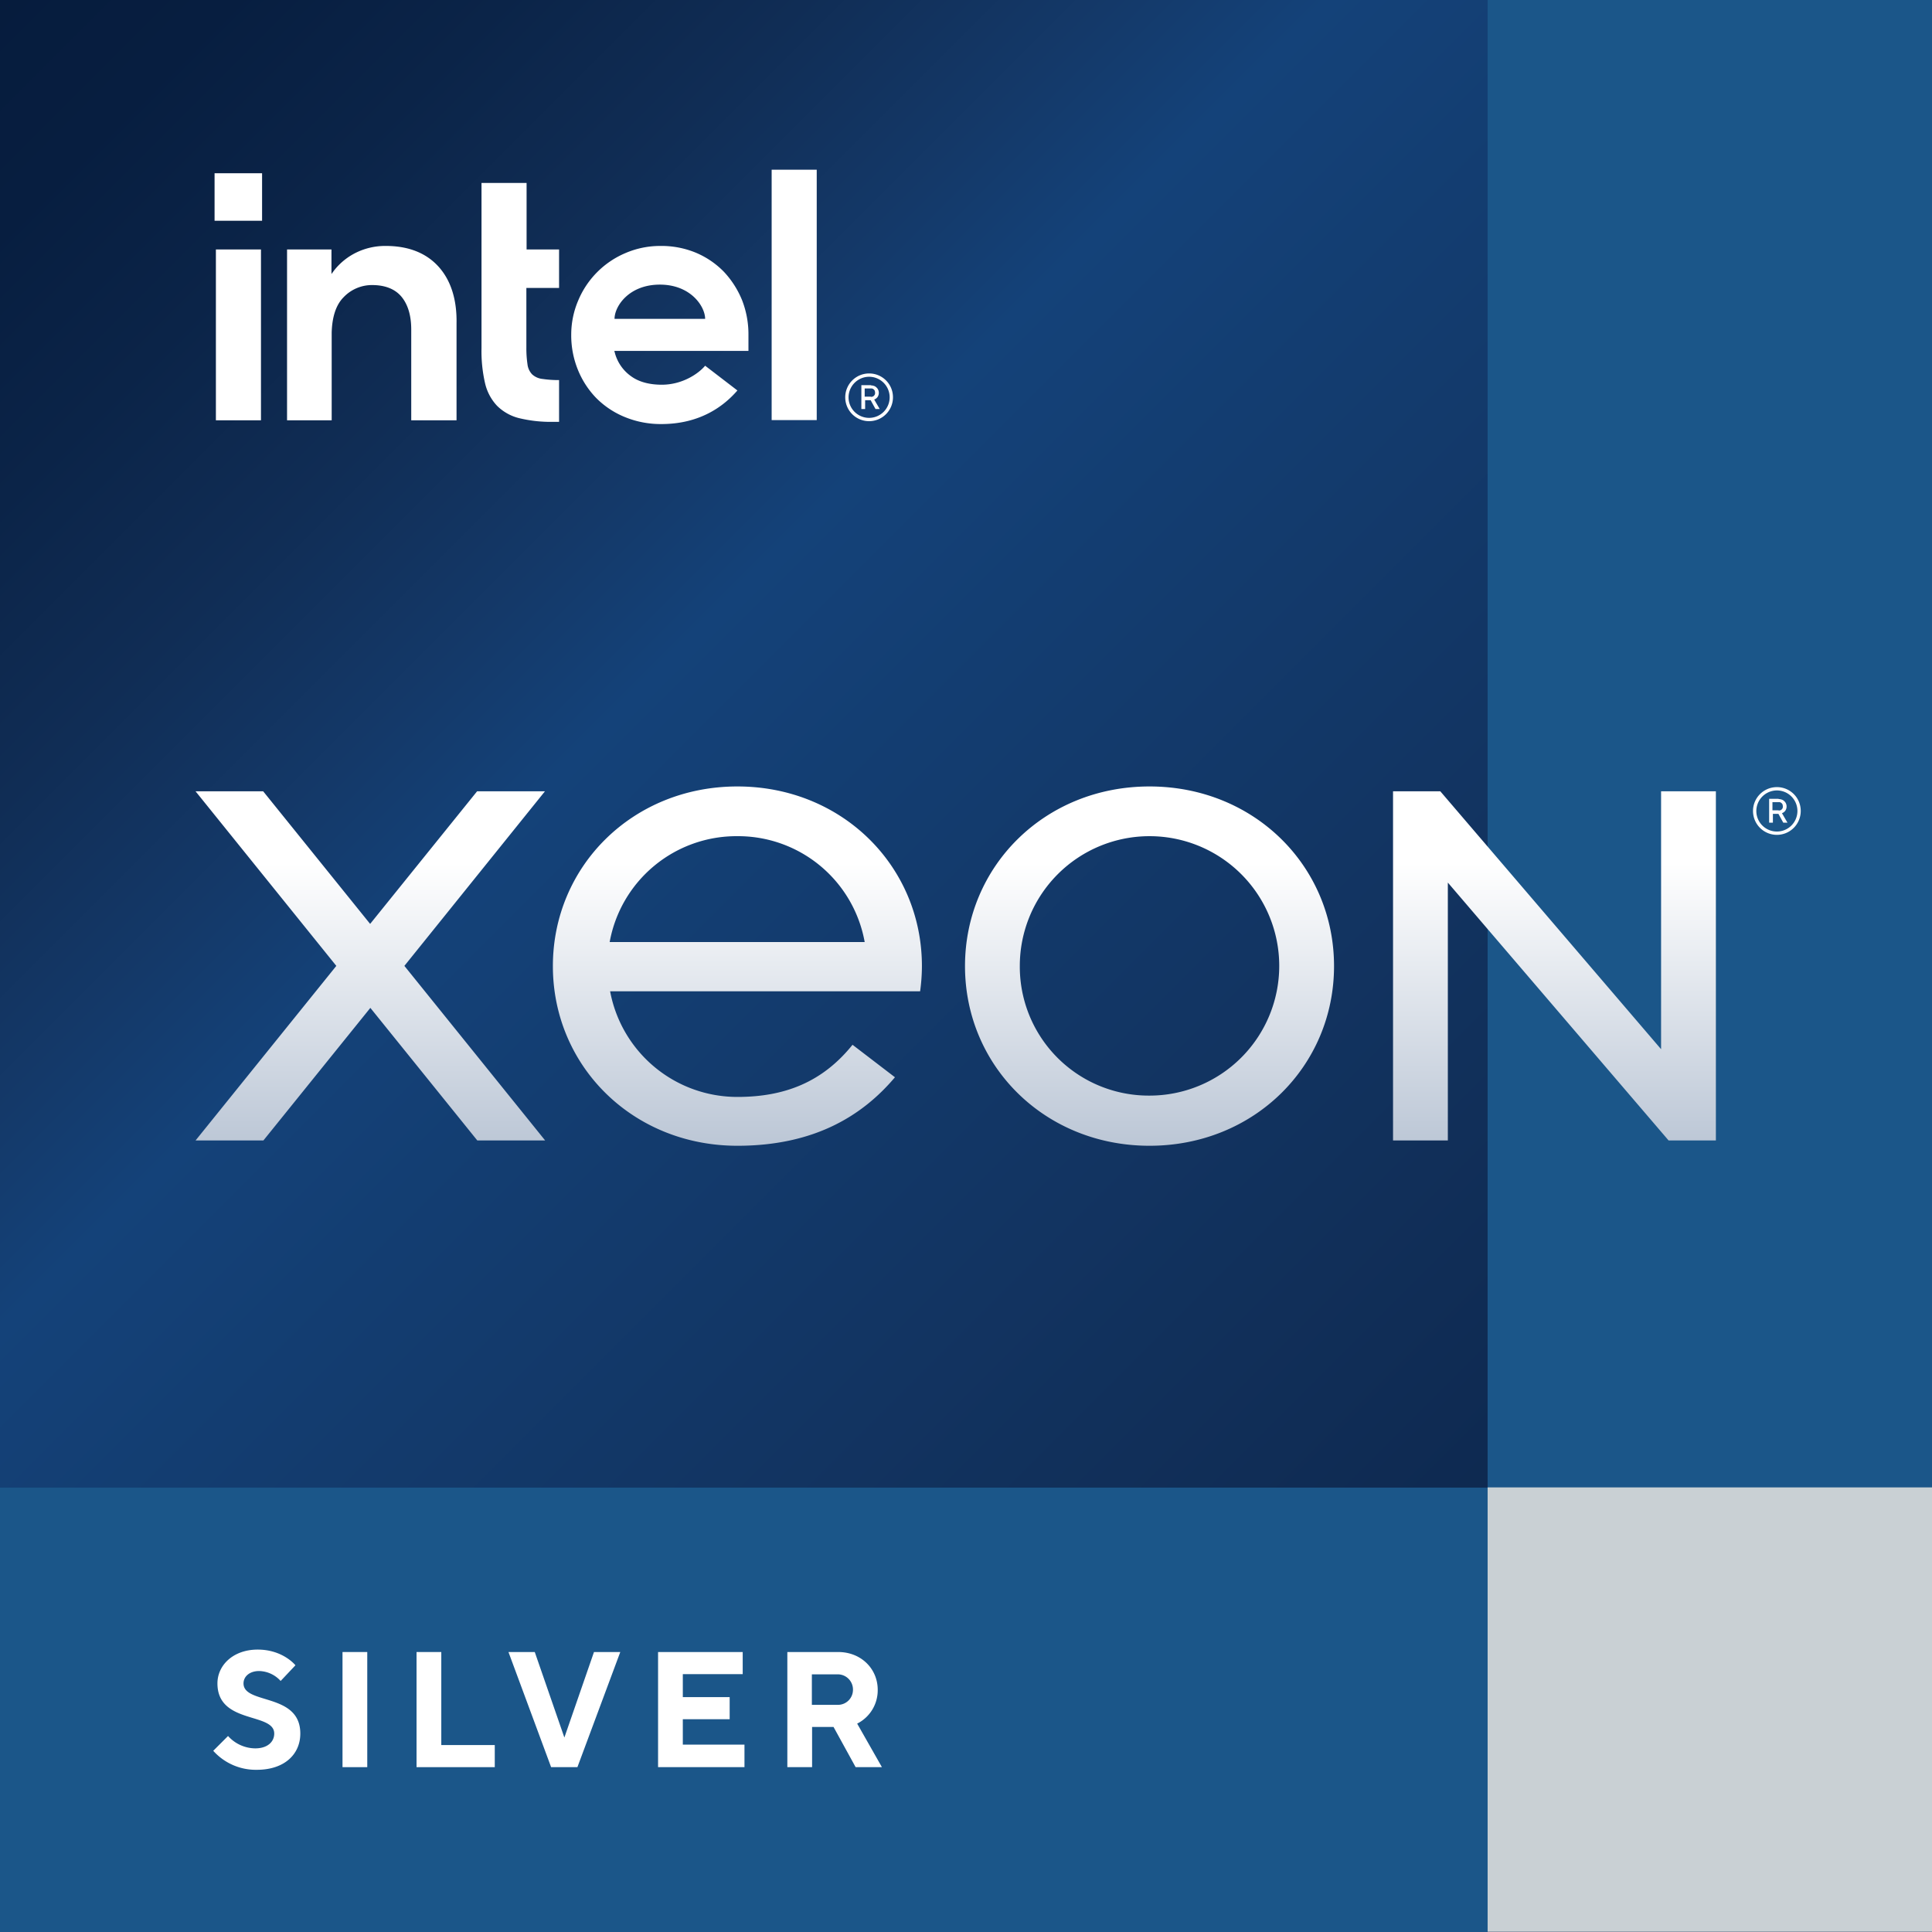 <svg xmlns="http://www.w3.org/2000/svg" viewBox="0 0 874.3 874.3">
  <rect x="0" y="0" width="874.3" height="874.3" fill="#808080" stroke="none"/>
  <defs/>
  <defs>
    <linearGradient id="a" x2="1" y2="1" gradientUnits="objectBoundingBox">
      <stop offset=".002" stop-color="#061c3d"/>
      <stop offset=".063" stop-color="#071e40"/>
      <stop offset=".134" stop-color="#0b2448"/>
      <stop offset=".211" stop-color="#102d55"/>
      <stop offset=".29" stop-color="#143969"/>
      <stop offset=".345" stop-color="#144279"/>
      <stop offset=".67" stop-color="#112f59"/>
      <stop offset="1" stop-color="#061c3d"/>
    </linearGradient>
    <linearGradient id="b" x1="-.619" x2="1.763" y1="45.241" y2="47.414" gradientUnits="objectBoundingBox">
      <stop offset="0" stop-color="#c9d0d4"/>
      <stop offset=".381" stop-color="#a6aab1"/>
      <stop offset="1" stop-color="#697381"/>
    </linearGradient>
    <linearGradient id="c" x1=".5" x2=".5" y1="1" gradientUnits="objectBoundingBox">
      <stop offset=".004" stop-color="#bcc7d6"/>
      <stop offset=".787" stop-color="#fff"/>
    </linearGradient>
  </defs>
  <g>
    <path fill="url(#a)" d="M0 0H874.3V874.3H0z"/>
    <path fill="#1b5689" d="M0 0H201.1V673.2H0z" transform="translate(673.2)"/>
    <path fill="#1b5689" d="M0 0H673.2V201.1H0z" transform="translate(0 673.2)"/>
    <path fill="#fff" d="M804.1,357.7a9.3,9.3,0,1,1-9.3,9.3,9.347,9.347,0,0,1,9.3-9.3m0-1.5A10.8,10.8,0,1,0,814.9,367a10.755,10.755,0,0,0-10.8-10.8"/>
    <path fill="#fff" d="M804.9,361.6a4.777,4.777,0,0,1,1.8.4,3.744,3.744,0,0,1,1.3,1.2,3.39,3.39,0,0,1-.1,3.7,3.27,3.27,0,0,1-1.5,1.1l2.5,4.3H807l-2.2-4h-2.5v4h-1.7V361.5h4.3Zm0,5.2a2.958,2.958,0,0,0,1-.2,2.337,2.337,0,0,0,.7-.7,1.644,1.644,0,0,0,.2-1,2.958,2.958,0,0,0-.2-1,2.337,2.337,0,0,0-.7-.7,1.644,1.644,0,0,0-1-.2h-2.8v3.7h2.8Z"/>
    <path fill="#fff" d="M0 0H21.5V21.5H0z" transform="translate(97.1 78.4)"/>
    <path fill="#fff" d="M118.1,112.9H97.7v77.3h20.4Zm134.9,78V172a48.586,48.586,0,0,1-7.4-.5,8.228,8.228,0,0,1-4.8-2.1,7.906,7.906,0,0,1-2.1-4.6,49.058,49.058,0,0,1-.5-7.5v-27H253V112.9H238.3V82.8H217.9v74.7a64.927,64.927,0,0,0,1.6,15.9,22.16,22.16,0,0,0,5.4,10.2,21.451,21.451,0,0,0,9.9,5.6,60.991,60.991,0,0,0,15.5,1.7ZM369.6,76.8H349.2V190.1h20.4ZM198.3,120.5c-5.6-6.1-13.6-9.2-23.7-9.2a29.946,29.946,0,0,0-13.4,3,28.809,28.809,0,0,0-10.1,8.2L150,124V112.9H129.9v77.3h20.2V150.5c.2-7.2,2-12.6,5.4-16a17.7,17.7,0,0,1,12.9-5.5c5.9,0,10.4,1.8,13.3,5.3s4.4,8.5,4.4,14.8h0v.2h0v40.9h20.5V146.3c.2-11-2.7-19.7-8.3-25.8m140.4,30.9a42.411,42.411,0,0,0-2.9-15.6,41.839,41.839,0,0,0-8.2-12.8,38.62,38.62,0,0,0-12.6-8.6,40.688,40.688,0,0,0-16.2-3.1,39.706,39.706,0,0,0-15.7,3.2,40.036,40.036,0,0,0-21.4,21.4,39.349,39.349,0,0,0-3.2,15.7,41.387,41.387,0,0,0,3,15.7,39.824,39.824,0,0,0,8.3,12.8,38.893,38.893,0,0,0,12.9,8.6,42.71,42.71,0,0,0,16.6,3.2c17.2,0,28-7.8,34.4-15.2l-14.6-11.2c-3.1,3.7-10.4,8.6-19.6,8.6-5.7,0-10.5-1.3-14-3.9a18.886,18.886,0,0,1-7.3-10.7l-.2-.7h60.7v-7.4Zm-60.6-7.1c0-5.7,6.5-15.5,20.5-15.5s20.5,9.9,20.5,15.5Z"/>
    <path fill="#fff" d="M393.3,170.5a9.3,9.3,0,1,1-9.3,9.3,9.347,9.347,0,0,1,9.3-9.3m0-1.5a10.8,10.8,0,1,0,10.8,10.8A10.755,10.755,0,0,0,393.3,169"/>
    <path fill="#fff" d="M394.1,174.4a4.776,4.776,0,0,1,1.8.4,3.744,3.744,0,0,1,1.3,1.2,3.39,3.39,0,0,1-.1,3.7,3.269,3.269,0,0,1-1.5,1.1l2.5,4.3h-1.9l-2.2-4h-2.5v4h-1.7V174.3h4.3Zm0,5.2a2.959,2.959,0,0,0,1-.2,2.337,2.337,0,0,0,.7-.7,1.644,1.644,0,0,0,.2-1,2.958,2.958,0,0,0-.2-1,2.336,2.336,0,0,0-.7-.7,1.645,1.645,0,0,0-1-.2h-2.8v3.7h2.8Z"/>
    <path fill="url(#b)" d="M0 0H201.1V201.1H0z" transform="translate(673.2 673.1)"/>
    <path fill="#fff" d="M98.4,761.8c0-8.2,7.1-15.3,18.2-15.3,11.5,0,17.1,7.1,17.1,7.1l-6.7,7.1a13.523,13.523,0,0,0-9.7-4.5c-4.5,0-7.1,2.6-7.1,5.6,0,9.7,25.7,4.1,25.7,22.7,0,9.3-7.1,16.4-19.7,16.4a25.859,25.859,0,0,1-19.7-8.6l6.7-6.7a16.733,16.733,0,0,0,12.3,5.6c5.6,0,8.6-3,8.6-6.7C124.1,774.8,98.4,780.4,98.4,761.8Z"/>
    <path fill="#fff" d="M155,747.6h11.2v52.1H155Z"/>
    <path fill="#fff" d="M188.5,799.7V747.6h11.2v42.1h24.2v10Z"/>
    <path fill="#fff" d="M230.1,747.6H242l13.4,38.7,13.4-38.7h11.9l-19.4,52.1H249.4Z"/>
    <path fill="#fff" d="M336.9,789.7v10H297.8V747.6h38.3v10H309V768h21.2v10H309v11.5h27.9Z"/>
    <path fill="#fff" d="M356.2,747.6h23.1c10.4,0,17.9,7.6,17.9,17.1a16.893,16.893,0,0,1-9.3,15.3l11.2,19.7H387.2l-10-18.2h-9.7v18.2H356.3V747.6Zm22.7,10.1H367.4v13.8h11.5a6.8,6.8,0,0,0,7.1-6.7A6.883,6.883,0,0,0,378.9,757.7Z"/>
    <path fill="url(#c)" d="M776.5,358.1v158H755.1L655.2,399.4V516.1H630.4v-158h21.4l99.9,116.7V358.1Zm-256.3-2.2c47.4,0,83.5,36.1,83.5,81.3s-36.1,81.3-83.5,81.3-83.5-36.1-83.5-81.3S472.8,355.9,520.2,355.9Zm0,139.9a58.7,58.7,0,1,0-58.7-58.7A58.344,58.344,0,0,0,520.2,495.8ZM416.4,448.5a84.663,84.663,0,0,0,.8-11.3c0-45.2-36.1-81.3-83.5-81.3s-83.5,36.1-83.5,81.3,36.1,81.3,83.5,81.3c34.8,0,56.6-13.6,71.3-31l-19.2-14.7c-13.6,16.9-30.7,23.6-52.1,23.6a58.54,58.54,0,0,1-57.6-47.8H416.4Zm-82.8-70.1a58.212,58.212,0,0,1,57.7,47.9H275.9A58.306,58.306,0,0,1,333.6,378.4Zm-87-20.3H215.9l-48.4,60-48.4-60H88.5l63.7,79-63.7,79h30.7l48.4-60,48.4,60h30.7l-63.7-79Z"/>
  </g>
</svg>
